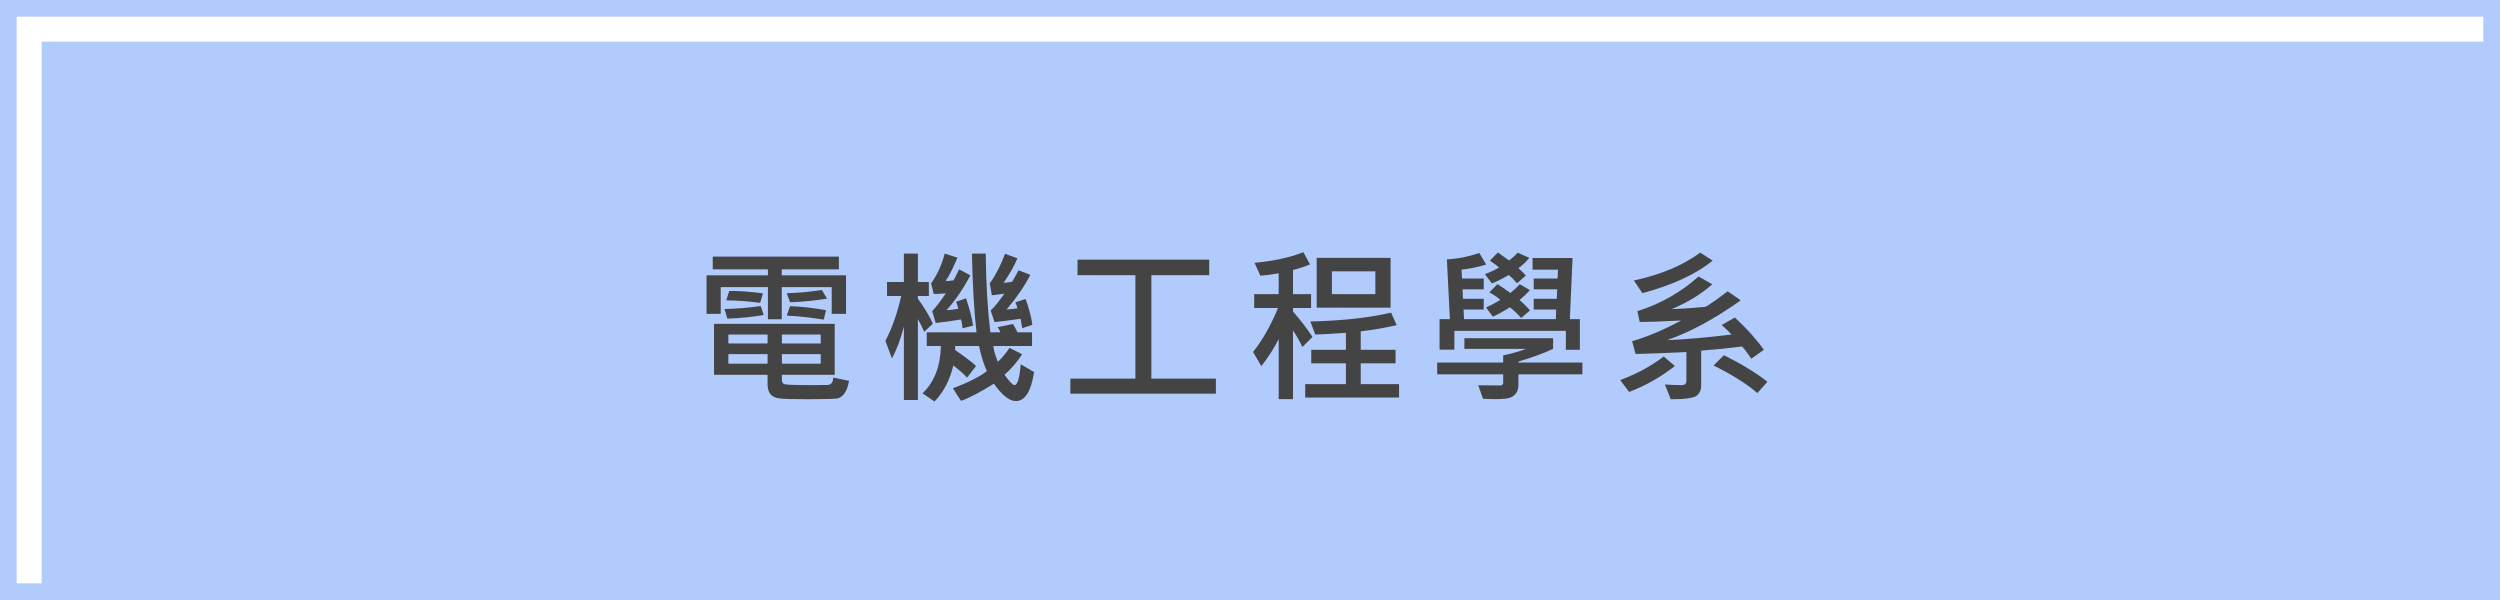 <?xml version="1.0" encoding="utf-8"?>
<!-- Generator: Adobe Illustrator 16.0.0, SVG Export Plug-In . SVG Version: 6.00 Build 0)  -->
<!DOCTYPE svg PUBLIC "-//W3C//DTD SVG 1.1//EN" "http://www.w3.org/Graphics/SVG/1.1/DTD/svg11.dtd">
<svg version="1.1" id="圖層_1" xmlns="http://www.w3.org/2000/svg" xmlns:xlink="http://www.w3.org/1999/xlink" x="0px" y="0px"
	 width="300px" height="72px" viewBox="0 0 300 72" enable-background="new 0 0 300 72" xml:space="preserve">
<g>
	<g>
		<path fill="#B1CCFC" d="M0,0v72h300V0H0z M298,70H2V2h296V70z"/>
		<rect x="5" y="5" fill="#B1CCFC" width="295" height="67"/>
	</g>
	<g>
		<path fill="#444444" d="M101.524,37.661h-1.719v-3.203H93.81v3.857h-1.66v-3.857h-5.664v3.203h-1.699v-4.619h7.363v-0.723h-6.621
			v-1.523h15.137v1.523H93.81v0.723h7.715V37.661z M101.886,45.698c-0.111,0.651-0.291,1.147-0.537,1.489
			c-0.248,0.342-0.518,0.547-0.811,0.615s-1.494,0.103-3.604,0.103c-1.752,0-2.877-0.029-3.375-0.088s-0.863-0.229-1.098-0.513
			s-0.352-0.686-0.352-1.206v-1.123h-6.426v-6.113h14.482v6.113h-6.338v0.605c0,0.273,0.102,0.447,0.307,0.522
			s1.369,0.112,3.492,0.112c0.91,0,1.479-0.007,1.703-0.02s0.389-0.098,0.494-0.254c0.104-0.156,0.156-0.364,0.156-0.625
			L101.886,45.698z M91.642,37.798c-1.244,0.228-2.695,0.374-4.355,0.439l-0.342-1.162c1.314-0.013,2.764-0.13,4.346-0.352
			L91.642,37.798z M91.544,35.2l-0.322,1.143c-1.342-0.183-2.699-0.283-4.072-0.303l0.361-1.123
			C88.61,34.897,89.954,34.992,91.544,35.2z M92.11,41.216v-1.074h-4.707v1.074H92.11z M92.11,43.638v-1.143h-4.707v1.143H92.11z
			 M98.487,41.216v-1.074h-4.658v1.074H98.487z M98.487,43.638v-1.143h-4.658v1.143H98.487z M99.249,35.835
			c-1.355,0.228-2.836,0.374-4.443,0.439l-0.4-1.094c1.23-0.02,2.637-0.146,4.219-0.381L99.249,35.835z M99.122,37.222l-0.273,1.133
			c-1.59-0.261-3.07-0.42-4.443-0.479l0.4-1.133C95.989,36.77,97.429,36.929,99.122,37.222z"/>
		<path fill="#444444" d="M111.942,38.843l-1.035,0.977c-0.313-0.703-0.566-1.211-0.762-1.523v9.707h-1.68v-8.828
			c-0.385,1.523-0.863,2.8-1.436,3.828l-0.781-2.1c0.807-1.55,1.438-3.343,1.895-5.381h-1.699v-1.68h2.021v-3.408h1.68v3.408h1.318
			v1.68h-1.318v0.313C110.985,37.007,111.583,38.01,111.942,38.843z M124.091,44.644c-0.359,2.324-1.088,3.486-2.188,3.486
			c-0.77,0-1.648-0.696-2.637-2.09c-1.629,1.022-2.943,1.709-3.945,2.061l-0.977-1.504c1.816-0.684,3.176-1.37,4.082-2.061
			c-0.379-0.813-0.691-1.819-0.938-3.018h-2.861l-0.02,0.479c1.242,0.853,2.082,1.494,2.52,1.924l-1.084,1.396
			c-0.352-0.403-0.898-0.889-1.641-1.455c-0.424,1.758-1.176,3.196-2.256,4.316l-1.445-0.977c1.418-1.354,2.154-3.249,2.207-5.684
			h-1.699v-1.641h5.977c-0.281-2.298-0.467-5.446-0.557-9.443h1.66c0.039,3.62,0.225,6.768,0.557,9.443h1.182
			c-0.039-0.188-0.146-0.394-0.322-0.615l1.855-0.381c0.143,0.228,0.324,0.56,0.547,0.996h1.738v1.641h-4.658
			c0.09,0.599,0.275,1.233,0.557,1.904c0.508-0.476,0.973-1.035,1.396-1.68l1.523,0.771c-0.658,0.983-1.365,1.804-2.119,2.461
			c0.598,0.827,0.996,1.24,1.191,1.24c0.363,0,0.615-0.833,0.752-2.5L124.091,44.644z M116.767,39.077l-1.26,0.322
			c-0.047-0.462-0.107-0.817-0.186-1.064c-1.102,0.188-2.113,0.329-3.037,0.42l-0.42-1.416c0.41-0.43,0.957-1.143,1.641-2.139
			c-0.605,0.052-1.092,0.078-1.455,0.078l-0.322-1.279c0.723-0.989,1.27-2.178,1.641-3.564l1.533,0.488
			c-0.586,1.36-1.064,2.292-1.436,2.793c0.279,0.02,0.598-0.007,0.957-0.078c0.129-0.215,0.352-0.654,0.664-1.318l1.357,0.723
			c-0.834,1.589-1.787,2.981-2.861,4.18c0.43-0.02,0.898-0.075,1.406-0.166c-0.039-0.267-0.127-0.547-0.264-0.84l1.201-0.42
			C116.382,37.156,116.661,38.25,116.767,39.077z M123.886,38.979l-1.221,0.4l-0.195-1.123c-1.166,0.163-2.207,0.296-3.125,0.4
			l-0.459-1.396c0.402-0.364,0.949-1.038,1.641-2.021c-0.508,0.078-1.01,0.144-1.504,0.195l-0.254-1.436
			c0.715-0.983,1.328-2.165,1.836-3.545l1.484,0.547c-0.346,0.847-0.898,1.826-1.66,2.939c0.391-0.026,0.734-0.071,1.035-0.137
			c0.324-0.547,0.578-1.003,0.762-1.367l1.416,0.547c-0.678,1.328-1.629,2.715-2.852,4.16c0.279-0.013,0.713-0.062,1.299-0.146
			c-0.059-0.261-0.141-0.501-0.244-0.723l1.221-0.391C123.462,36.919,123.735,37.951,123.886,38.979z"/>
		<path fill="#444444" d="M145.905,47.241h-17.461v-1.807h7.803V33.022h-6.943v-1.865h15.801v1.865h-6.943v12.412h7.744V47.241z"/>
		<path fill="#444444" d="M157.505,40.435l-1.221,1.201c-0.326-0.69-0.701-1.354-1.123-1.992v8.252h-1.719v-7.217
			c-0.488,1.003-1.182,2.09-2.08,3.262l-0.996-1.699c1.119-1.406,2.119-3.167,2.998-5.283h-2.861v-1.66h2.939v-2.5
			c-0.965,0.163-1.697,0.257-2.197,0.283l-0.703-1.543c2.363-0.228,4.316-0.654,5.859-1.279l0.801,1.465
			c-0.619,0.267-1.299,0.491-2.041,0.674v2.9h2.168v1.66h-2.168v0.42C156.163,38.543,156.944,39.563,157.505,40.435z M167.886,47.7
			h-11.26v-1.602h4.883v-2.5h-4.16v-1.621h4.16v-2.041c-1.59,0.117-2.816,0.186-3.682,0.205l-0.586-1.563
			c3.834-0.091,7.063-0.446,9.688-1.064l0.674,1.504c-1.492,0.339-2.93,0.586-4.316,0.742v2.217h4.18v1.621h-4.18v2.5h4.6V47.7z
			 M166.87,36.919h-8.867v-5.977h8.867V36.919z M165.044,35.298v-2.734h-5.215v2.734H165.044z"/>
		<path fill="#444444" d="M189.886,44.917h-7.676v1.24c0,0.449-0.104,0.804-0.309,1.064s-0.465,0.438-0.781,0.532
			c-0.314,0.095-0.91,0.142-1.781,0.142c-0.404,0-0.863-0.013-1.377-0.039l-0.576-1.621c0.455,0.013,1.334,0.02,2.637,0.02
			c0.24,0,0.361-0.11,0.361-0.332v-1.006h-7.92v-1.416h7.92v-0.859c0.988-0.202,1.91-0.462,2.764-0.781h-7.422v-1.279h10.645v1.279
			c-1.088,0.515-2.475,1.022-4.16,1.523v0.117h7.676V44.917z M189.583,41.978h-1.68v-2.275h-13.379v2.256h-1.777v-3.662h1.24
			l-0.361-7.178c1.295-0.059,2.594-0.313,3.896-0.762l0.82,1.387c-0.932,0.293-1.918,0.498-2.959,0.615l0.059,1.064h2.607v1.299
			h-2.539l0.039,1.133h2.5v1.289h-2.422l0.059,1.152h11.016l0.039-1.152h-2.695v-1.289h2.764l0.059-1.133h-2.822v-1.299h2.861
			l0.059-1.064h-3.057v-1.396h4.795l-0.322,7.334h1.201V41.978z M183.509,30.942c-0.313,0.417-0.746,0.83-1.299,1.24
			c0.324,0.286,0.625,0.579,0.898,0.879l-1.064,0.938c-0.332-0.397-0.664-0.729-0.996-0.996c-0.691,0.41-1.365,0.749-2.021,1.016
			l-0.84-1.123c0.578-0.202,1.145-0.469,1.699-0.801c-0.184-0.169-0.551-0.442-1.104-0.82l0.967-0.977l1.338,0.957
			c0.436-0.319,0.781-0.632,1.035-0.938L183.509,30.942z M183.606,37.241l-1.064,0.918c-0.502-0.554-0.955-0.979-1.357-1.279
			c-0.697,0.442-1.377,0.817-2.041,1.123l-0.82-1.104c0.48-0.208,1.055-0.515,1.719-0.918c-0.34-0.3-0.779-0.599-1.318-0.898
			l0.967-0.986c0.352,0.208,0.869,0.563,1.553,1.064c0.547-0.462,0.92-0.817,1.123-1.064l1.221,0.723
			c-0.385,0.423-0.799,0.817-1.24,1.182C182.796,36.392,183.216,36.805,183.606,37.241z"/>
		<path fill="#444444" d="M200.987,43.921c-1.674,1.315-3.506,2.354-5.498,3.115l-1.064-1.436c1.934-0.703,3.674-1.644,5.225-2.822
			L200.987,43.921z M211.661,41.978l-1.494,1.064c-0.463-0.657-0.83-1.146-1.104-1.465c-1.875,0.234-3.516,0.4-4.922,0.498v4.082
			c0.025,0.54-0.135,0.969-0.484,1.284c-0.348,0.315-1.404,0.474-3.168,0.474l-0.703-1.777c0.723,0.052,1.402,0.078,2.041,0.078
			c0.357,0,0.537-0.173,0.537-0.518v-3.457c-2.734,0.137-4.766,0.215-6.094,0.234l-0.42-1.533c1.686-0.469,3.652-1.296,5.898-2.48
			c-2.338,0.117-3.998,0.176-4.98,0.176l-0.283-1.299c2.746-0.859,5.195-2.246,7.344-4.16l1.641,0.938
			c-1.316,1.172-2.938,2.165-4.863,2.979l1.582-0.078l2.412-0.186c0.109-0.013,0.557-0.296,1.338-0.85l1.387-1.025l1.563,1.084
			c-3.133,2.227-6.078,3.818-8.838,4.775c2.33-0.098,4.908-0.322,7.734-0.674c-0.34-0.358-0.732-0.739-1.182-1.143l1.582-0.898
			C209.669,39.487,210.827,40.779,211.661,41.978z M205.528,31.274c-2.006,1.628-4.818,2.93-8.438,3.906l-1.025-1.523
			c3.215-0.69,5.869-1.804,7.959-3.34L205.528,31.274z M212.091,45.815l-1.201,1.348c-1.348-1.14-3.104-2.239-5.264-3.301l1.24-1.24
			C209.001,43.684,210.743,44.748,212.091,45.815z"/>
	</g>
</g>
</svg>
